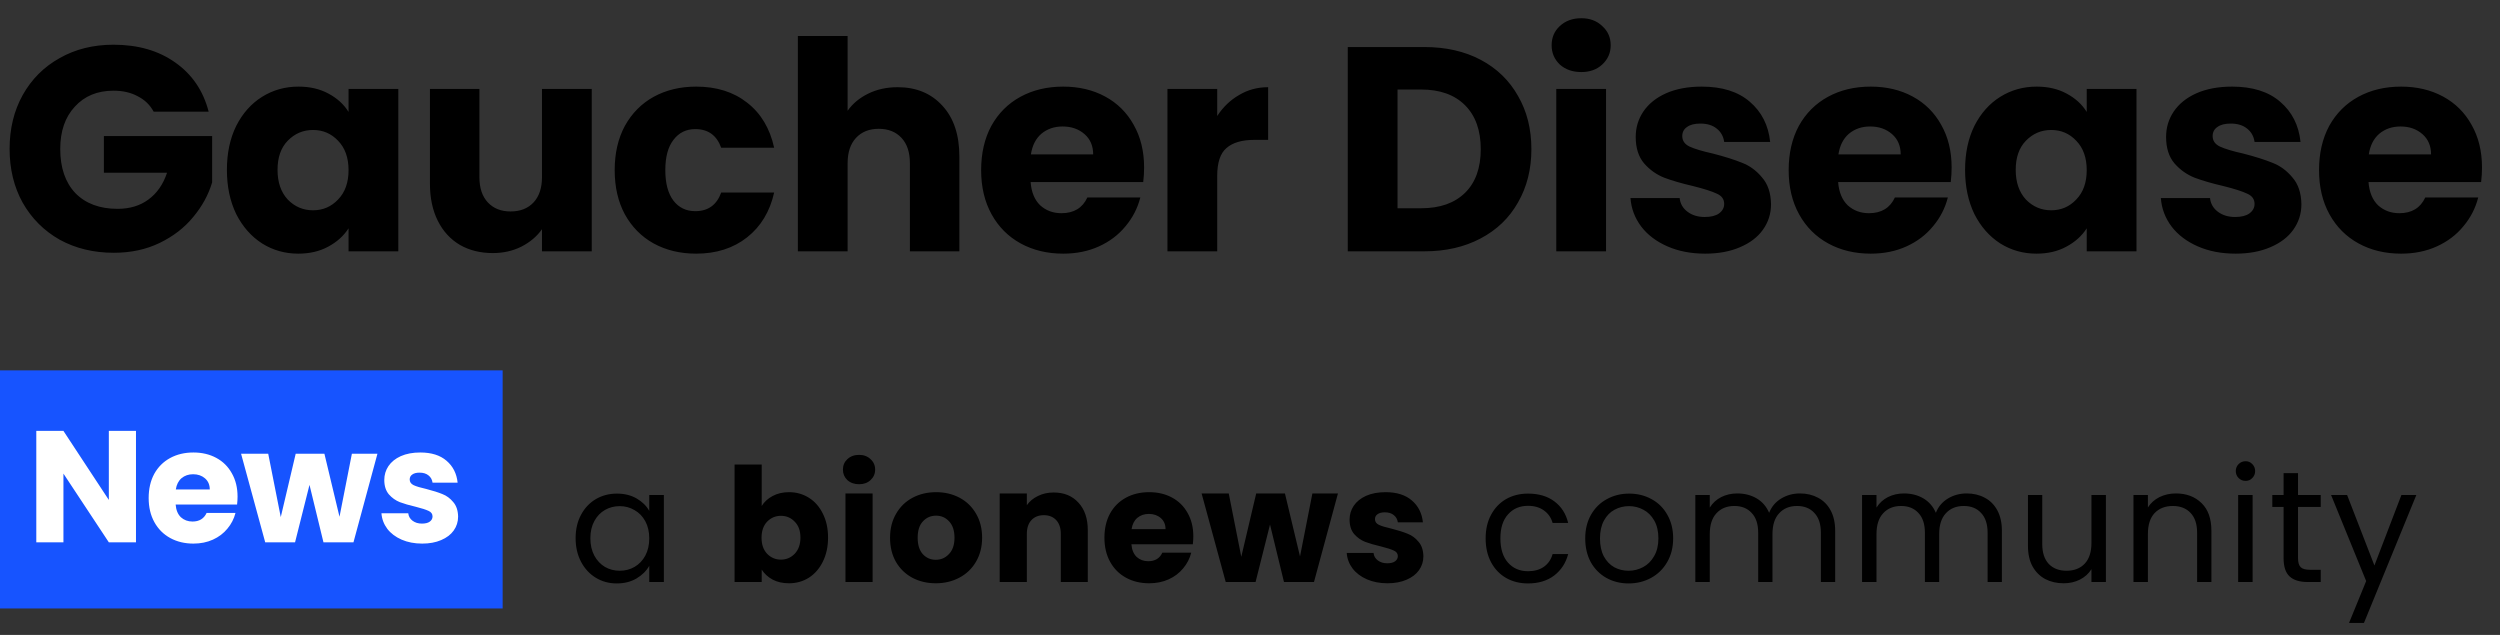 <?xml version="1.0" encoding="UTF-8"?>
<svg xmlns="http://www.w3.org/2000/svg" width="189" height="48" viewBox="0 0 189 48" fill="none">
  <rect x="0" y="0" width="189" height="48" fill="#333333" stroke="none"/>
  <path d="M11.616 8.44C11.337 7.927 10.934 7.538 10.406 7.274C9.893 6.995 9.284 6.856 8.58 6.856C7.363 6.856 6.387 7.259 5.654 8.066C4.921 8.858 4.554 9.921 4.554 11.256C4.554 12.679 4.935 13.793 5.698 14.6C6.475 15.392 7.539 15.788 8.888 15.788C9.812 15.788 10.589 15.553 11.22 15.084C11.865 14.615 12.335 13.94 12.628 13.06H7.854V10.288H16.038V13.786C15.759 14.725 15.283 15.597 14.608 16.404C13.948 17.211 13.105 17.863 12.078 18.362C11.051 18.861 9.893 19.11 8.602 19.11C7.077 19.11 5.713 18.78 4.51 18.12C3.322 17.445 2.391 16.514 1.716 15.326C1.056 14.138 0.726 12.781 0.726 11.256C0.726 9.731 1.056 8.374 1.716 7.186C2.391 5.983 3.322 5.052 4.51 4.392C5.698 3.717 7.055 3.38 8.58 3.38C10.428 3.38 11.983 3.827 13.244 4.722C14.52 5.617 15.363 6.856 15.774 8.44H11.616ZM17.154 12.84C17.154 11.579 17.389 10.471 17.858 9.518C18.342 8.565 18.994 7.831 19.816 7.318C20.637 6.805 21.554 6.548 22.566 6.548C23.431 6.548 24.186 6.724 24.832 7.076C25.492 7.428 25.998 7.89 26.35 8.462V6.724H30.112V19H26.35V17.262C25.983 17.834 25.47 18.296 24.81 18.648C24.165 19 23.409 19.176 22.544 19.176C21.547 19.176 20.637 18.919 19.816 18.406C18.994 17.878 18.342 17.137 17.858 16.184C17.389 15.216 17.154 14.101 17.154 12.84ZM26.35 12.862C26.35 11.923 26.086 11.183 25.558 10.64C25.044 10.097 24.414 9.826 23.666 9.826C22.918 9.826 22.28 10.097 21.752 10.64C21.238 11.168 20.982 11.901 20.982 12.84C20.982 13.779 21.238 14.527 21.752 15.084C22.28 15.627 22.918 15.898 23.666 15.898C24.414 15.898 25.044 15.627 25.558 15.084C26.086 14.541 26.35 13.801 26.35 12.862ZM44.736 6.724V19H40.974V17.328C40.592 17.871 40.072 18.311 39.411 18.648C38.766 18.971 38.047 19.132 37.255 19.132C36.317 19.132 35.488 18.927 34.77 18.516C34.051 18.091 33.493 17.482 33.097 16.69C32.702 15.898 32.504 14.967 32.504 13.896V6.724H36.243V13.39C36.243 14.211 36.456 14.849 36.882 15.304C37.307 15.759 37.879 15.986 38.597 15.986C39.331 15.986 39.91 15.759 40.336 15.304C40.761 14.849 40.974 14.211 40.974 13.39V6.724H44.736ZM46.47 12.862C46.47 11.586 46.726 10.471 47.24 9.518C47.768 8.565 48.494 7.831 49.418 7.318C50.356 6.805 51.427 6.548 52.63 6.548C54.17 6.548 55.453 6.951 56.48 7.758C57.521 8.565 58.203 9.701 58.526 11.168H54.522C54.184 10.229 53.532 9.76 52.564 9.76C51.874 9.76 51.324 10.031 50.914 10.574C50.503 11.102 50.298 11.865 50.298 12.862C50.298 13.859 50.503 14.629 50.914 15.172C51.324 15.7 51.874 15.964 52.564 15.964C53.532 15.964 54.184 15.495 54.522 14.556H58.526C58.203 15.993 57.521 17.123 56.48 17.944C55.438 18.765 54.155 19.176 52.63 19.176C51.427 19.176 50.356 18.919 49.418 18.406C48.494 17.893 47.768 17.159 47.24 16.206C46.726 15.253 46.47 14.138 46.47 12.862ZM67.864 6.592C69.272 6.592 70.401 7.061 71.252 8C72.103 8.924 72.528 10.2 72.528 11.828V19H68.788V12.334C68.788 11.513 68.575 10.875 68.15 10.42C67.725 9.965 67.153 9.738 66.434 9.738C65.715 9.738 65.143 9.965 64.718 10.42C64.293 10.875 64.08 11.513 64.08 12.334V19H60.318V2.72H64.08V8.374C64.461 7.831 64.982 7.399 65.642 7.076C66.302 6.753 67.043 6.592 67.864 6.592ZM86.494 12.664C86.494 13.016 86.472 13.383 86.428 13.764H77.914C77.973 14.527 78.215 15.113 78.64 15.524C79.08 15.92 79.615 16.118 80.246 16.118C81.185 16.118 81.838 15.722 82.204 14.93H86.208C86.003 15.737 85.629 16.463 85.086 17.108C84.558 17.753 83.891 18.259 83.084 18.626C82.278 18.993 81.376 19.176 80.378 19.176C79.175 19.176 78.105 18.919 77.166 18.406C76.228 17.893 75.494 17.159 74.966 16.206C74.438 15.253 74.174 14.138 74.174 12.862C74.174 11.586 74.431 10.471 74.944 9.518C75.472 8.565 76.206 7.831 77.144 7.318C78.083 6.805 79.161 6.548 80.378 6.548C81.566 6.548 82.622 6.797 83.546 7.296C84.47 7.795 85.189 8.506 85.702 9.43C86.23 10.354 86.494 11.432 86.494 12.664ZM82.644 11.674C82.644 11.029 82.424 10.515 81.984 10.134C81.544 9.753 80.994 9.562 80.334 9.562C79.704 9.562 79.168 9.745 78.728 10.112C78.303 10.479 78.039 10.999 77.936 11.674H82.644ZM92.021 8.77C92.461 8.095 93.011 7.567 93.671 7.186C94.331 6.79 95.064 6.592 95.871 6.592V10.574H94.837C93.898 10.574 93.194 10.779 92.725 11.19C92.255 11.586 92.021 12.29 92.021 13.302V19H88.259V6.724H92.021V8.77ZM107.677 3.556C109.305 3.556 110.728 3.879 111.945 4.524C113.162 5.169 114.101 6.079 114.761 7.252C115.436 8.411 115.773 9.753 115.773 11.278C115.773 12.789 115.436 14.131 114.761 15.304C114.101 16.477 113.155 17.387 111.923 18.032C110.706 18.677 109.29 19 107.677 19H101.891V3.556H107.677ZM107.435 15.744C108.858 15.744 109.965 15.355 110.757 14.578C111.549 13.801 111.945 12.701 111.945 11.278C111.945 9.855 111.549 8.748 110.757 7.956C109.965 7.164 108.858 6.768 107.435 6.768H105.653V15.744H107.435ZM119.547 5.448C118.887 5.448 118.345 5.257 117.919 4.876C117.509 4.48 117.303 3.996 117.303 3.424C117.303 2.837 117.509 2.353 117.919 1.972C118.345 1.576 118.887 1.378 119.547 1.378C120.193 1.378 120.721 1.576 121.131 1.972C121.557 2.353 121.769 2.837 121.769 3.424C121.769 3.996 121.557 4.48 121.131 4.876C120.721 5.257 120.193 5.448 119.547 5.448ZM121.417 6.724V19H117.655V6.724H121.417ZM128.918 19.176C127.847 19.176 126.894 18.993 126.058 18.626C125.222 18.259 124.562 17.761 124.078 17.13C123.594 16.485 123.322 15.766 123.264 14.974H126.982C127.026 15.399 127.224 15.744 127.576 16.008C127.928 16.272 128.36 16.404 128.874 16.404C129.343 16.404 129.702 16.316 129.952 16.14C130.216 15.949 130.348 15.707 130.348 15.414C130.348 15.062 130.164 14.805 129.798 14.644C129.431 14.468 128.837 14.277 128.016 14.072C127.136 13.867 126.402 13.654 125.816 13.434C125.229 13.199 124.723 12.84 124.298 12.356C123.872 11.857 123.66 11.19 123.66 10.354C123.66 9.65 123.85 9.012 124.232 8.44C124.628 7.853 125.2 7.391 125.948 7.054C126.71 6.717 127.612 6.548 128.654 6.548C130.194 6.548 131.404 6.929 132.284 7.692C133.178 8.455 133.692 9.467 133.824 10.728H130.348C130.289 10.303 130.098 9.965 129.776 9.716C129.468 9.467 129.057 9.342 128.544 9.342C128.104 9.342 127.766 9.43 127.532 9.606C127.297 9.767 127.18 9.995 127.18 10.288C127.18 10.64 127.363 10.904 127.73 11.08C128.111 11.256 128.698 11.432 129.49 11.608C130.399 11.843 131.14 12.077 131.712 12.312C132.284 12.532 132.782 12.899 133.208 13.412C133.648 13.911 133.875 14.585 133.89 15.436C133.89 16.155 133.684 16.8 133.274 17.372C132.878 17.929 132.298 18.369 131.536 18.692C130.788 19.015 129.915 19.176 128.918 19.176ZM147.543 12.664C147.543 13.016 147.521 13.383 147.477 13.764H138.963C139.022 14.527 139.264 15.113 139.689 15.524C140.129 15.92 140.665 16.118 141.295 16.118C142.234 16.118 142.887 15.722 143.253 14.93H147.257C147.052 15.737 146.678 16.463 146.135 17.108C145.607 17.753 144.94 18.259 144.133 18.626C143.327 18.993 142.425 19.176 141.427 19.176C140.225 19.176 139.154 18.919 138.215 18.406C137.277 17.893 136.543 17.159 136.015 16.206C135.487 15.253 135.223 14.138 135.223 12.862C135.223 11.586 135.48 10.471 135.993 9.518C136.521 8.565 137.255 7.831 138.193 7.318C139.132 6.805 140.21 6.548 141.427 6.548C142.615 6.548 143.671 6.797 144.595 7.296C145.519 7.795 146.238 8.506 146.751 9.43C147.279 10.354 147.543 11.432 147.543 12.664ZM143.693 11.674C143.693 11.029 143.473 10.515 143.033 10.134C142.593 9.753 142.043 9.562 141.383 9.562C140.753 9.562 140.217 9.745 139.777 10.112C139.352 10.479 139.088 10.999 138.985 11.674H143.693ZM148.56 12.84C148.56 11.579 148.795 10.471 149.264 9.518C149.748 8.565 150.401 7.831 151.222 7.318C152.043 6.805 152.96 6.548 153.972 6.548C154.837 6.548 155.593 6.724 156.238 7.076C156.898 7.428 157.404 7.89 157.756 8.462V6.724H161.518V19H157.756V17.262C157.389 17.834 156.876 18.296 156.216 18.648C155.571 19 154.815 19.176 153.95 19.176C152.953 19.176 152.043 18.919 151.222 18.406C150.401 17.878 149.748 17.137 149.264 16.184C148.795 15.216 148.56 14.101 148.56 12.84ZM157.756 12.862C157.756 11.923 157.492 11.183 156.964 10.64C156.451 10.097 155.82 9.826 155.072 9.826C154.324 9.826 153.686 10.097 153.158 10.64C152.645 11.168 152.388 11.901 152.388 12.84C152.388 13.779 152.645 14.527 153.158 15.084C153.686 15.627 154.324 15.898 155.072 15.898C155.82 15.898 156.451 15.627 156.964 15.084C157.492 14.541 157.756 13.801 157.756 12.862ZM169.014 19.176C167.943 19.176 166.99 18.993 166.154 18.626C165.318 18.259 164.658 17.761 164.174 17.13C163.69 16.485 163.418 15.766 163.36 14.974H167.078C167.122 15.399 167.32 15.744 167.672 16.008C168.024 16.272 168.456 16.404 168.97 16.404C169.439 16.404 169.798 16.316 170.048 16.14C170.312 15.949 170.444 15.707 170.444 15.414C170.444 15.062 170.26 14.805 169.894 14.644C169.527 14.468 168.933 14.277 168.112 14.072C167.232 13.867 166.498 13.654 165.912 13.434C165.325 13.199 164.819 12.84 164.394 12.356C163.968 11.857 163.756 11.19 163.756 10.354C163.756 9.65 163.946 9.012 164.328 8.44C164.724 7.853 165.296 7.391 166.044 7.054C166.806 6.717 167.708 6.548 168.75 6.548C170.29 6.548 171.5 6.929 172.38 7.692C173.274 8.455 173.788 9.467 173.92 10.728H170.444C170.385 10.303 170.194 9.965 169.872 9.716C169.564 9.467 169.153 9.342 168.64 9.342C168.2 9.342 167.862 9.43 167.628 9.606C167.393 9.767 167.276 9.995 167.276 10.288C167.276 10.64 167.459 10.904 167.826 11.08C168.207 11.256 168.794 11.432 169.586 11.608C170.495 11.843 171.236 12.077 171.808 12.312C172.38 12.532 172.878 12.899 173.304 13.412C173.744 13.911 173.971 14.585 173.986 15.436C173.986 16.155 173.78 16.8 173.37 17.372C172.974 17.929 172.394 18.369 171.632 18.692C170.884 19.015 170.011 19.176 169.014 19.176ZM187.639 12.664C187.639 13.016 187.617 13.383 187.573 13.764H179.059C179.118 14.527 179.36 15.113 179.785 15.524C180.225 15.92 180.761 16.118 181.391 16.118C182.33 16.118 182.983 15.722 183.349 14.93H187.353C187.148 15.737 186.774 16.463 186.231 17.108C185.703 17.753 185.036 18.259 184.229 18.626C183.423 18.993 182.521 19.176 181.523 19.176C180.321 19.176 179.25 18.919 178.311 18.406C177.373 17.893 176.639 17.159 176.111 16.206C175.583 15.253 175.319 14.138 175.319 12.862C175.319 11.586 175.576 10.471 176.089 9.518C176.617 8.565 177.351 7.831 178.289 7.318C179.228 6.805 180.306 6.548 181.523 6.548C182.711 6.548 183.767 6.797 184.691 7.296C185.615 7.795 186.334 8.506 186.847 9.43C187.375 10.354 187.639 11.432 187.639 12.664ZM183.789 11.674C183.789 11.029 183.569 10.515 183.129 10.134C182.689 9.753 182.139 9.562 181.479 9.562C180.849 9.562 180.313 9.745 179.873 10.112C179.448 10.479 179.184 10.999 179.081 11.674H183.789Z" fill="black"></path>
  <path d="M43.516 40.688C43.516 40.016 43.652 39.428 43.924 38.924C44.196 38.412 44.568 38.016 45.04 37.736C45.52 37.456 46.052 37.316 46.636 37.316C47.212 37.316 47.712 37.44 48.136 37.688C48.56 37.936 48.876 38.248 49.084 38.624V37.424H50.188V44H49.084V42.776C48.868 43.16 48.544 43.48 48.112 43.736C47.688 43.984 47.192 44.108 46.624 44.108C46.04 44.108 45.512 43.964 45.04 43.676C44.568 43.388 44.196 42.984 43.924 42.464C43.652 41.944 43.516 41.352 43.516 40.688ZM49.084 40.7C49.084 40.204 48.984 39.772 48.784 39.404C48.584 39.036 48.312 38.756 47.968 38.564C47.632 38.364 47.26 38.264 46.852 38.264C46.444 38.264 46.072 38.36 45.736 38.552C45.4 38.744 45.132 39.024 44.932 39.392C44.732 39.76 44.632 40.192 44.632 40.688C44.632 41.192 44.732 41.632 44.932 42.008C45.132 42.376 45.4 42.66 45.736 42.86C46.072 43.052 46.444 43.148 46.852 43.148C47.26 43.148 47.632 43.052 47.968 42.86C48.312 42.66 48.584 42.376 48.784 42.008C48.984 41.632 49.084 41.196 49.084 40.7ZM57.585 38.252C57.777 37.94 58.053 37.688 58.413 37.496C58.773 37.304 59.185 37.208 59.649 37.208C60.201 37.208 60.701 37.348 61.149 37.628C61.597 37.908 61.949 38.308 62.205 38.828C62.469 39.348 62.601 39.952 62.601 40.64C62.601 41.328 62.469 41.936 62.205 42.464C61.949 42.984 61.597 43.388 61.149 43.676C60.701 43.956 60.201 44.096 59.649 44.096C59.177 44.096 58.765 44.004 58.413 43.82C58.061 43.628 57.785 43.376 57.585 43.064V44H55.533V35.12H57.585V38.252ZM60.513 40.64C60.513 40.128 60.369 39.728 60.081 39.44C59.801 39.144 59.453 38.996 59.037 38.996C58.629 38.996 58.281 39.144 57.993 39.44C57.713 39.736 57.573 40.14 57.573 40.652C57.573 41.164 57.713 41.568 57.993 41.864C58.281 42.16 58.629 42.308 59.037 42.308C59.445 42.308 59.793 42.16 60.081 41.864C60.369 41.56 60.513 41.152 60.513 40.64ZM64.949 36.608C64.589 36.608 64.293 36.504 64.061 36.296C63.837 36.08 63.725 35.816 63.725 35.504C63.725 35.184 63.837 34.92 64.061 34.712C64.293 34.496 64.589 34.388 64.949 34.388C65.301 34.388 65.589 34.496 65.813 34.712C66.045 34.92 66.161 35.184 66.161 35.504C66.161 35.816 66.045 36.08 65.813 36.296C65.589 36.504 65.301 36.608 64.949 36.608ZM65.969 37.304V44H63.917V37.304H65.969ZM70.744 44.096C70.088 44.096 69.496 43.956 68.968 43.676C68.448 43.396 68.036 42.996 67.732 42.476C67.436 41.956 67.288 41.348 67.288 40.652C67.288 39.964 67.44 39.36 67.744 38.84C68.048 38.312 68.464 37.908 68.992 37.628C69.52 37.348 70.112 37.208 70.768 37.208C71.424 37.208 72.016 37.348 72.544 37.628C73.072 37.908 73.488 38.312 73.792 38.84C74.096 39.36 74.248 39.964 74.248 40.652C74.248 41.34 74.092 41.948 73.78 42.476C73.476 42.996 73.056 43.396 72.52 43.676C71.992 43.956 71.4 44.096 70.744 44.096ZM70.744 42.32C71.136 42.32 71.468 42.176 71.74 41.888C72.02 41.6 72.16 41.188 72.16 40.652C72.16 40.116 72.024 39.704 71.752 39.416C71.488 39.128 71.16 38.984 70.768 38.984C70.368 38.984 70.036 39.128 69.772 39.416C69.508 39.696 69.376 40.108 69.376 40.652C69.376 41.188 69.504 41.6 69.76 41.888C70.024 42.176 70.352 42.32 70.744 42.32ZM79.657 37.232C80.441 37.232 81.065 37.488 81.529 38C82.001 38.504 82.237 39.2 82.237 40.088V44H80.197V40.364C80.197 39.916 80.081 39.568 79.849 39.32C79.617 39.072 79.305 38.948 78.913 38.948C78.521 38.948 78.209 39.072 77.977 39.32C77.745 39.568 77.629 39.916 77.629 40.364V44H75.577V37.304H77.629V38.192C77.837 37.896 78.117 37.664 78.469 37.496C78.821 37.32 79.217 37.232 79.657 37.232ZM90.215 40.544C90.215 40.736 90.203 40.936 90.179 41.144H85.535C85.567 41.56 85.699 41.88 85.931 42.104C86.171 42.32 86.463 42.428 86.807 42.428C87.319 42.428 87.675 42.212 87.875 41.78H90.059C89.947 42.22 89.743 42.616 89.447 42.968C89.159 43.32 88.795 43.596 88.355 43.796C87.915 43.996 87.423 44.096 86.879 44.096C86.223 44.096 85.639 43.956 85.127 43.676C84.615 43.396 84.215 42.996 83.927 42.476C83.639 41.956 83.495 41.348 83.495 40.652C83.495 39.956 83.635 39.348 83.915 38.828C84.203 38.308 84.603 37.908 85.115 37.628C85.627 37.348 86.215 37.208 86.879 37.208C87.527 37.208 88.103 37.344 88.607 37.616C89.111 37.888 89.503 38.276 89.783 38.78C90.071 39.284 90.215 39.872 90.215 40.544ZM88.115 40.004C88.115 39.652 87.995 39.372 87.755 39.164C87.515 38.956 87.215 38.852 86.855 38.852C86.511 38.852 86.219 38.952 85.979 39.152C85.747 39.352 85.603 39.636 85.547 40.004H88.115ZM101.149 37.304L99.337 44H97.069L96.013 39.656L94.921 44H92.665L90.841 37.304H92.893L93.841 42.092L94.969 37.304H97.141L98.281 42.068L99.217 37.304H101.149ZM104.896 44.096C104.312 44.096 103.792 43.996 103.336 43.796C102.88 43.596 102.52 43.324 102.256 42.98C101.992 42.628 101.844 42.236 101.812 41.804H103.84C103.864 42.036 103.972 42.224 104.164 42.368C104.356 42.512 104.592 42.584 104.872 42.584C105.128 42.584 105.324 42.536 105.46 42.44C105.604 42.336 105.676 42.204 105.676 42.044C105.676 41.852 105.576 41.712 105.376 41.624C105.176 41.528 104.852 41.424 104.404 41.312C103.924 41.2 103.524 41.084 103.204 40.964C102.884 40.836 102.608 40.64 102.376 40.376C102.144 40.104 102.028 39.74 102.028 39.284C102.028 38.9 102.132 38.552 102.34 38.24C102.556 37.92 102.868 37.668 103.276 37.484C103.692 37.3 104.184 37.208 104.752 37.208C105.592 37.208 106.252 37.416 106.732 37.832C107.22 38.248 107.5 38.8 107.572 39.488H105.676C105.644 39.256 105.54 39.072 105.364 38.936C105.196 38.8 104.972 38.732 104.692 38.732C104.452 38.732 104.268 38.78 104.14 38.876C104.012 38.964 103.948 39.088 103.948 39.248C103.948 39.44 104.048 39.584 104.248 39.68C104.456 39.776 104.776 39.872 105.208 39.968C105.704 40.096 106.108 40.224 106.42 40.352C106.732 40.472 107.004 40.672 107.236 40.952C107.476 41.224 107.6 41.592 107.608 42.056C107.608 42.448 107.496 42.8 107.272 43.112C107.056 43.416 106.74 43.656 106.324 43.832C105.916 44.008 105.44 44.096 104.896 44.096ZM112.314 40.7C112.314 40.02 112.45 39.428 112.722 38.924C112.994 38.412 113.37 38.016 113.85 37.736C114.338 37.456 114.894 37.316 115.518 37.316C116.326 37.316 116.99 37.512 117.51 37.904C118.038 38.296 118.386 38.84 118.554 39.536H117.378C117.266 39.136 117.046 38.82 116.718 38.588C116.398 38.356 115.998 38.24 115.518 38.24C114.894 38.24 114.39 38.456 114.006 38.888C113.622 39.312 113.43 39.916 113.43 40.7C113.43 41.492 113.622 42.104 114.006 42.536C114.39 42.968 114.894 43.184 115.518 43.184C115.998 43.184 116.398 43.072 116.718 42.848C117.038 42.624 117.258 42.304 117.378 41.888H118.554C118.378 42.56 118.026 43.1 117.498 43.508C116.97 43.908 116.31 44.108 115.518 44.108C114.894 44.108 114.338 43.968 113.85 43.688C113.37 43.408 112.994 43.012 112.722 42.5C112.45 41.988 112.314 41.388 112.314 40.7ZM123.119 44.108C122.503 44.108 121.943 43.968 121.439 43.688C120.943 43.408 120.551 43.012 120.263 42.5C119.983 41.98 119.843 41.38 119.843 40.7C119.843 40.028 119.987 39.436 120.275 38.924C120.571 38.404 120.971 38.008 121.475 37.736C121.979 37.456 122.543 37.316 123.167 37.316C123.791 37.316 124.355 37.456 124.859 37.736C125.363 38.008 125.759 38.4 126.047 38.912C126.343 39.424 126.491 40.02 126.491 40.7C126.491 41.38 126.339 41.98 126.035 42.5C125.739 43.012 125.335 43.408 124.823 43.688C124.311 43.968 123.743 44.108 123.119 44.108ZM123.119 43.148C123.511 43.148 123.879 43.056 124.223 42.872C124.567 42.688 124.843 42.412 125.051 42.044C125.267 41.676 125.375 41.228 125.375 40.7C125.375 40.172 125.271 39.724 125.063 39.356C124.855 38.988 124.583 38.716 124.247 38.54C123.911 38.356 123.547 38.264 123.155 38.264C122.755 38.264 122.387 38.356 122.051 38.54C121.723 38.716 121.459 38.988 121.259 39.356C121.059 39.724 120.959 40.172 120.959 40.7C120.959 41.236 121.055 41.688 121.247 42.056C121.447 42.424 121.711 42.7 122.039 42.884C122.367 43.06 122.727 43.148 123.119 43.148ZM136.075 37.304C136.587 37.304 137.043 37.412 137.443 37.628C137.843 37.836 138.159 38.152 138.391 38.576C138.623 39 138.739 39.516 138.739 40.124V44H137.659V40.28C137.659 39.624 137.495 39.124 137.167 38.78C136.847 38.428 136.411 38.252 135.859 38.252C135.291 38.252 134.839 38.436 134.503 38.804C134.167 39.164 133.999 39.688 133.999 40.376V44H132.919V40.28C132.919 39.624 132.755 39.124 132.427 38.78C132.107 38.428 131.671 38.252 131.119 38.252C130.551 38.252 130.099 38.436 129.763 38.804C129.427 39.164 129.259 39.688 129.259 40.376V44H128.167V37.424H129.259V38.372C129.475 38.028 129.763 37.764 130.123 37.58C130.491 37.396 130.895 37.304 131.335 37.304C131.887 37.304 132.375 37.428 132.799 37.676C133.223 37.924 133.539 38.288 133.747 38.768C133.931 38.304 134.235 37.944 134.659 37.688C135.083 37.432 135.555 37.304 136.075 37.304ZM148.679 37.304C149.191 37.304 149.647 37.412 150.047 37.628C150.447 37.836 150.763 38.152 150.995 38.576C151.227 39 151.343 39.516 151.343 40.124V44H150.263V40.28C150.263 39.624 150.099 39.124 149.771 38.78C149.451 38.428 149.015 38.252 148.463 38.252C147.895 38.252 147.443 38.436 147.107 38.804C146.771 39.164 146.603 39.688 146.603 40.376V44H145.523V40.28C145.523 39.624 145.359 39.124 145.031 38.78C144.711 38.428 144.275 38.252 143.723 38.252C143.155 38.252 142.703 38.436 142.367 38.804C142.031 39.164 141.863 39.688 141.863 40.376V44H140.771V37.424H141.863V38.372C142.079 38.028 142.367 37.764 142.727 37.58C143.095 37.396 143.499 37.304 143.939 37.304C144.491 37.304 144.979 37.428 145.403 37.676C145.827 37.924 146.143 38.288 146.351 38.768C146.535 38.304 146.839 37.944 147.263 37.688C147.687 37.432 148.159 37.304 148.679 37.304ZM159.206 37.424V44H158.114V43.028C157.906 43.364 157.614 43.628 157.238 43.82C156.87 44.004 156.462 44.096 156.014 44.096C155.502 44.096 155.042 43.992 154.634 43.784C154.226 43.568 153.902 43.248 153.662 42.824C153.43 42.4 153.314 41.884 153.314 41.276V37.424H154.394V41.132C154.394 41.78 154.558 42.28 154.886 42.632C155.214 42.976 155.662 43.148 156.23 43.148C156.814 43.148 157.274 42.968 157.61 42.608C157.946 42.248 158.114 41.724 158.114 41.036V37.424H159.206ZM164.494 37.304C165.294 37.304 165.942 37.548 166.438 38.036C166.934 38.516 167.182 39.212 167.182 40.124V44H166.102V40.28C166.102 39.624 165.938 39.124 165.61 38.78C165.282 38.428 164.834 38.252 164.266 38.252C163.69 38.252 163.23 38.432 162.886 38.792C162.55 39.152 162.382 39.676 162.382 40.364V44H161.29V37.424H162.382V38.36C162.598 38.024 162.89 37.764 163.258 37.58C163.634 37.396 164.046 37.304 164.494 37.304ZM169.769 36.356C169.561 36.356 169.385 36.284 169.241 36.14C169.097 35.996 169.025 35.82 169.025 35.612C169.025 35.404 169.097 35.228 169.241 35.084C169.385 34.94 169.561 34.868 169.769 34.868C169.969 34.868 170.137 34.94 170.273 35.084C170.417 35.228 170.489 35.404 170.489 35.612C170.489 35.82 170.417 35.996 170.273 36.14C170.137 36.284 169.969 36.356 169.769 36.356ZM170.297 37.424V44H169.205V37.424H170.297ZM173.731 38.324V42.2C173.731 42.52 173.799 42.748 173.935 42.884C174.071 43.012 174.307 43.076 174.643 43.076H175.447V44H174.463C173.855 44 173.399 43.86 173.095 43.58C172.791 43.3 172.639 42.84 172.639 42.2V38.324H171.787V37.424H172.639V35.768H173.731V37.424H175.447V38.324H173.731ZM182.674 37.424L178.714 47.096H177.586L178.882 43.928L176.23 37.424H177.442L179.506 42.752L181.546 37.424H182.674Z" fill="black"></path>
  <rect y="28" width="38" height="18" fill="#1754FF"></rect>
  <path d="M10.28 41H8.228L4.796 35.804V41H2.744V32.576H4.796L8.228 37.796V32.576H10.28V41ZM17.959 37.544C17.959 37.736 17.947 37.936 17.923 38.144H13.279C13.311 38.56 13.443 38.88 13.675 39.104C13.915 39.32 14.207 39.428 14.551 39.428C15.063 39.428 15.419 39.212 15.619 38.78H17.803C17.691 39.22 17.487 39.616 17.191 39.968C16.903 40.32 16.539 40.596 16.099 40.796C15.659 40.996 15.167 41.096 14.623 41.096C13.967 41.096 13.383 40.956 12.871 40.676C12.359 40.396 11.959 39.996 11.671 39.476C11.383 38.956 11.239 38.348 11.239 37.652C11.239 36.956 11.379 36.348 11.659 35.828C11.947 35.308 12.347 34.908 12.859 34.628C13.371 34.348 13.959 34.208 14.623 34.208C15.271 34.208 15.847 34.344 16.351 34.616C16.855 34.888 17.247 35.276 17.527 35.78C17.815 36.284 17.959 36.872 17.959 37.544ZM15.859 37.004C15.859 36.652 15.739 36.372 15.499 36.164C15.259 35.956 14.959 35.852 14.599 35.852C14.255 35.852 13.963 35.952 13.723 36.152C13.491 36.352 13.347 36.636 13.291 37.004H15.859ZM28.534 34.304L26.722 41H24.454L23.398 36.656L22.306 41H20.05L18.226 34.304H20.278L21.226 39.092L22.354 34.304H24.526L25.666 39.068L26.602 34.304H28.534ZM31.921 41.096C31.337 41.096 30.817 40.996 30.36 40.796C29.904 40.596 29.544 40.324 29.28 39.98C29.017 39.628 28.869 39.236 28.837 38.804H30.864C30.889 39.036 30.997 39.224 31.189 39.368C31.381 39.512 31.616 39.584 31.896 39.584C32.153 39.584 32.349 39.536 32.484 39.44C32.629 39.336 32.7 39.204 32.7 39.044C32.7 38.852 32.6 38.712 32.401 38.624C32.2 38.528 31.877 38.424 31.428 38.312C30.948 38.2 30.549 38.084 30.229 37.964C29.909 37.836 29.633 37.64 29.401 37.376C29.169 37.104 29.052 36.74 29.052 36.284C29.052 35.9 29.157 35.552 29.364 35.24C29.581 34.92 29.892 34.668 30.3 34.484C30.716 34.3 31.209 34.208 31.776 34.208C32.617 34.208 33.276 34.416 33.757 34.832C34.245 35.248 34.525 35.8 34.596 36.488H32.7C32.669 36.256 32.565 36.072 32.389 35.936C32.221 35.8 31.997 35.732 31.716 35.732C31.477 35.732 31.293 35.78 31.165 35.876C31.037 35.964 30.973 36.088 30.973 36.248C30.973 36.44 31.073 36.584 31.273 36.68C31.48 36.776 31.8 36.872 32.233 36.968C32.728 37.096 33.133 37.224 33.444 37.352C33.757 37.472 34.029 37.672 34.261 37.952C34.501 38.224 34.624 38.592 34.633 39.056C34.633 39.448 34.52 39.8 34.297 40.112C34.081 40.416 33.764 40.656 33.349 40.832C32.941 41.008 32.465 41.096 31.921 41.096Z" fill="white"></path>
</svg>
